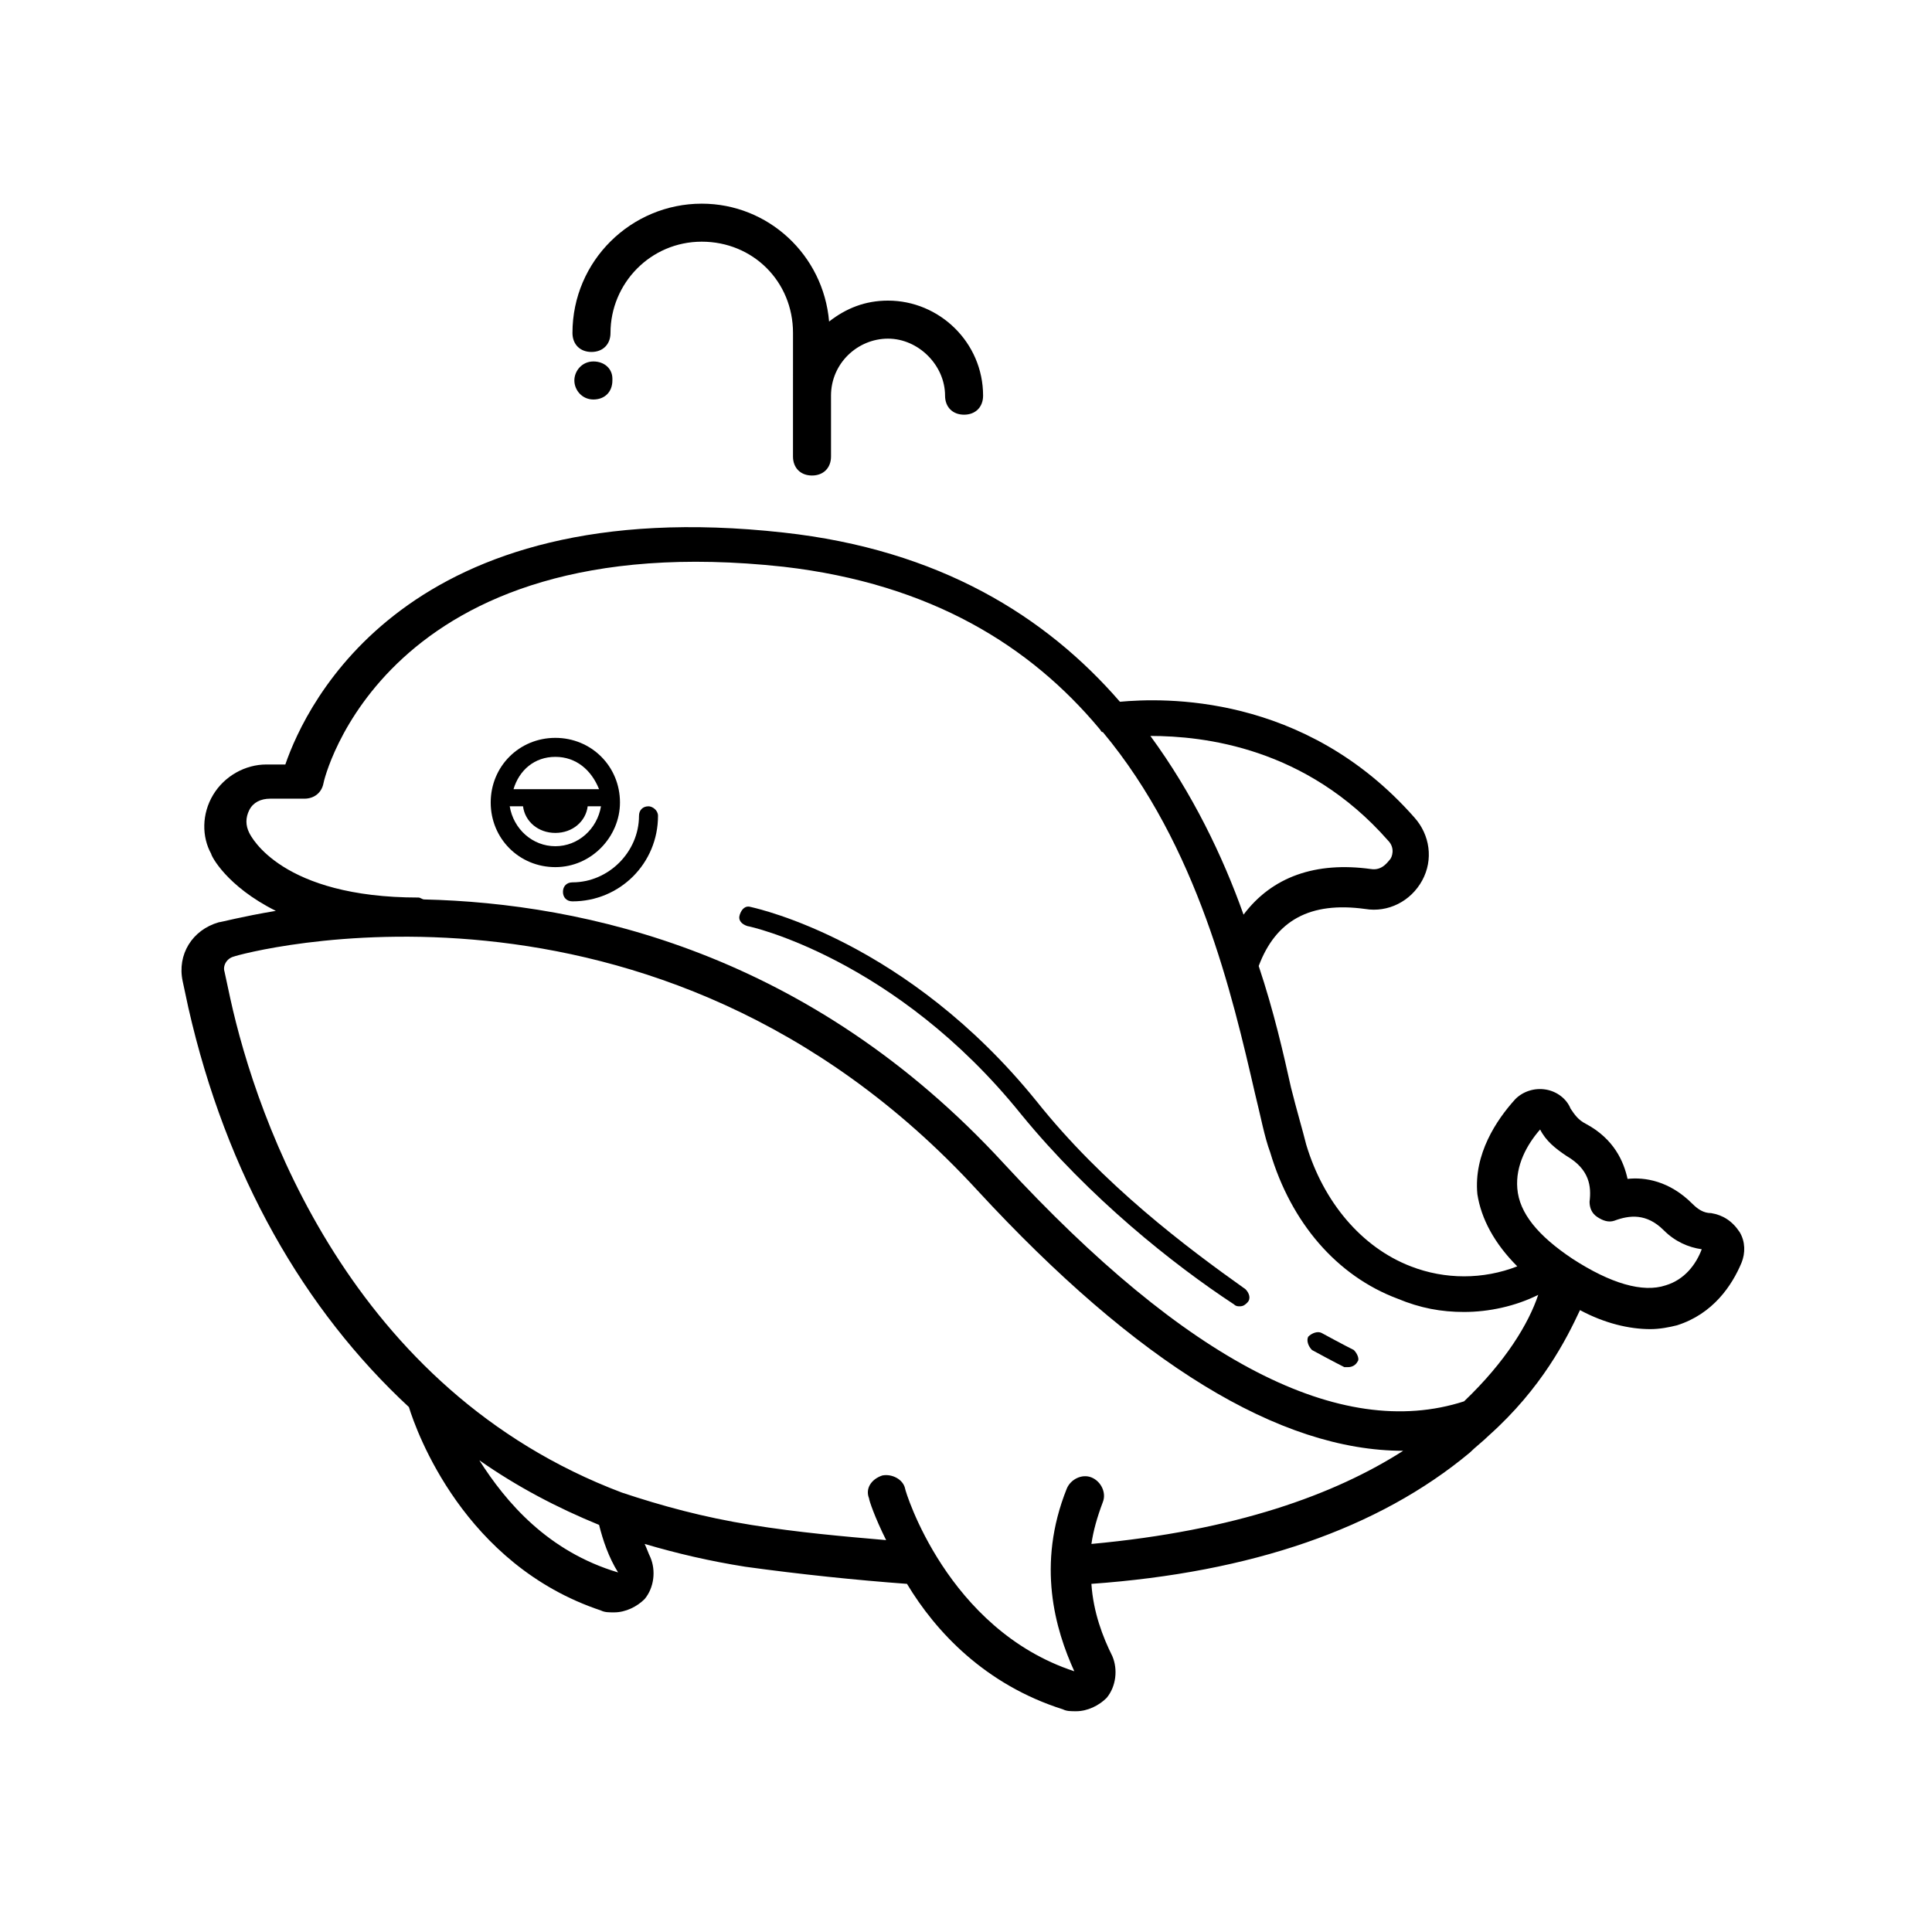 <?xml version="1.0" encoding="UTF-8"?>
<!-- Uploaded to: ICON Repo, www.iconrepo.com, Generator: ICON Repo Mixer Tools -->
<svg fill="#000000" width="800px" height="800px" version="1.1" viewBox="144 144 512 512" xmlns="http://www.w3.org/2000/svg">
 <g>
  <path d="m597.49 465.49c-2.016 0-3.527-1.008-5.039-2.519-6.047-6.047-12.594-7.055-17.129-6.551-1.008-4.535-3.527-10.578-11.082-14.609-2.016-1.008-3.023-2.519-4.031-4.031-1.008-2.519-3.527-4.535-6.551-5.039-3.023-0.504-6.047 0.504-8.062 2.519-5.039 5.543-11.082 14.609-10.078 25.191 1.008 6.551 4.535 13.098 10.578 19.145-9.07 3.527-19.145 3.527-28.215 0-13.098-5.039-23.176-17.129-27.711-32.242-1.008-4.031-2.519-9.07-4.031-15.113-2.016-9.07-4.535-20.152-8.566-32.242 4.535-12.09 13.602-17.129 28.215-15.113 6.047 1.008 12.09-2.016 15.113-7.559 3.023-5.543 2.016-12.09-2.016-16.625-29.223-33.25-67.008-31.738-78.09-30.73-19.648-22.672-47.863-40.305-89.176-44.84-99.754-11.082-126.46 45.344-132 61.465h-5.039c-5.543 0-11.082 3.023-14.105 8.062-3.023 5.039-3.023 11.082-0.504 15.617 0 0.504 4.031 8.566 17.129 15.113-9.07 1.512-14.609 3.023-15.113 3.023-7.055 2.016-11.082 8.566-9.574 15.617l1.512 7.055c10.078 44.336 30.73 80.105 58.441 105.8 2.016 6.551 14.609 41.816 50.883 53.906 1.008 0.504 2.016 0.504 3.527 0.504 3.023 0 6.047-1.512 8.062-3.527 2.519-3.023 3.023-7.559 1.512-11.082-0.504-1.008-1.008-2.519-1.512-3.527 8.566 2.519 17.129 4.535 26.703 6.047 14.609 2.016 29.223 3.527 42.824 4.535 7.559 12.594 20.656 26.703 41.312 33.25 1.008 0.504 2.016 0.504 3.527 0.504 3.023 0 6.047-1.512 8.062-3.527 2.519-3.023 3.023-7.559 1.512-11.082-2.519-5.039-5.039-11.586-5.543-19.145 42.32-3.023 76.074-14.609 100.26-34.762 1.512-1.512 3.527-3.023 5.039-4.535 14.105-12.594 20.656-25.695 24.184-33.25 6.551 3.527 13.098 5.039 18.641 5.039 2.519 0 5.039-0.504 7.055-1.008 9.574-3.023 14.609-10.578 17.129-16.625 1.008-2.519 1.008-5.543-0.504-8.062-2.004-3.031-4.523-4.543-7.547-5.047zm-85.648-98.746c2.016 2.016 1.008 4.535 0.504 5.039s-2.016 3.023-5.039 2.519c-14.609-2.016-26.199 2.016-33.754 12.09-5.543-15.617-13.602-32.242-24.688-47.359 14.109 0.004 41.312 3.023 62.977 27.711zm-204.04 193.97c-18.641-5.543-29.727-18.641-36.777-29.727 10.078 7.055 20.656 12.594 31.738 17.129 1.008 4.031 2.519 8.566 5.039 12.598zm120.91 26.195c-33.754-11.082-44.84-47.863-44.84-48.367-0.504-2.519-3.527-4.031-6.047-3.527-3.019 1.012-4.531 3.531-3.523 6.051 0 0.504 1.512 5.039 4.535 11.082-11.586-1.008-23.176-2.016-35.77-4.031-12.594-2.016-23.68-5.039-34.258-8.566-72.043-27.207-96.73-98.746-103.79-130.99l-1.516-7.047c-0.504-1.512 0.504-3.527 2.519-4.031 1.008-0.504 111.34-31.234 196.99 61.969 42.32 45.848 80.105 69.023 112.85 69.023-18.137 11.586-44.336 21.16-82.625 24.688 0.504-3.527 1.512-7.055 3.023-11.082 1.008-2.519-0.504-5.543-3.023-6.551-2.519-1.008-5.543 0.504-6.551 3.023-8.055 20.148-3.019 37.277 2.019 48.359zm103.28-71.539c-32.746 10.578-73.555-10.582-121.92-62.977-51.387-55.922-111.34-69.023-153.66-70.031-0.504 0-1.008-0.504-1.512-0.504-36.273 0-44.336-16.121-44.84-17.129-1.008-2.016-1.008-4.031 0-6.047s3.023-3.023 5.543-3.023h9.07c2.519 0 4.535-1.512 5.039-4.031 0-0.504 15.617-69.023 121.92-57.434 39.297 4.535 65.496 21.16 83.633 42.824 0.504 0.504 0.504 1.008 1.008 1.008 25.191 30.23 34.258 69.527 40.305 95.723 1.512 6.047 2.519 11.586 4.031 15.617 5.543 18.641 17.633 32.746 33.754 38.793 6.047 2.519 11.586 3.527 17.633 3.527 6.551 0 13.602-1.512 19.648-4.535-2.523 7.562-8.566 17.637-19.652 28.219zm53.406-30.734c-6.047 2.016-14.609-0.504-24.688-7.055-9.07-6.047-14.105-12.09-14.609-18.641-0.504-6.047 2.519-11.586 6.047-15.617 1.512 3.023 4.031 5.039 7.055 7.055 6.047 3.527 6.551 8.062 6.047 12.09 0 1.512 0.504 3.023 2.016 4.031s3.023 1.512 4.535 1.008c4.031-1.512 8.566-2.016 13.098 2.519 3.023 3.023 6.551 4.535 10.078 5.039-1.52 4.031-4.543 8.062-9.578 9.57z"/>
  <path d="m354.15 254.4v10.578c0 3.023 2.016 5.039 5.039 5.039 3.023 0 5.039-2.016 5.039-5.039v-10.578l-0.004-5.543c0-8.566 7.055-15.113 15.113-15.113 8.062 0 15.113 7.055 15.113 15.113 0 3.023 2.016 5.039 5.039 5.039 3.023 0 5.039-2.016 5.039-5.039 0-14.105-11.586-25.191-25.191-25.191-6.047 0-11.082 2.016-15.617 5.543-1.512-17.633-16.121-31.234-33.754-31.234-18.641 0-34.258 15.113-34.258 34.258 0 3.023 2.016 5.039 5.039 5.039s5.039-2.016 5.039-5.039c0-13.098 10.578-24.184 24.184-24.184 13.602 0 24.184 10.578 24.184 24.184l-0.004 16.625z"/>
  <path d="m301.25 239.79c-3.023 0-5.039 2.519-5.039 5.039s2.016 5.039 5.039 5.039 5.039-2.016 5.039-5.039v-0.504c0-2.519-2.016-4.535-5.039-4.535z"/>
  <path d="m502.78 501.77s-3.023-1.512-8.566-4.535c-1.008-0.504-2.519 0-3.527 1.008-0.504 1.008 0 2.519 1.008 3.527 5.543 3.023 8.566 4.535 8.566 4.535h1.008c1.008 0 2.016-0.504 2.519-1.512 0.5-0.508 0-2.016-1.008-3.023z"/>
  <path d="m418.64 435.77c-34.258-42.32-73.555-50.883-75.57-51.387-1.512-0.504-2.519 0.504-3.023 2.016-0.504 1.512 0.504 2.519 2.016 3.023 0.504 0 39.297 8.566 72.547 49.879 18.137 22.168 40.305 39.801 56.426 50.383 0.504 0.504 1.008 0.504 1.512 0.504 1.008 0 1.512-0.504 2.016-1.008 1.008-1.008 0.504-2.519-0.504-3.527-15.617-11.09-37.785-27.715-55.418-49.883z"/>
  <path d="m308.3 356.67c0-9.574-7.559-17.129-17.129-17.129-9.574 0-17.129 7.555-17.129 17.129s7.559 17.129 17.129 17.129c9.57 0 17.129-8.062 17.129-17.129zm-17.129-12.094c5.543 0 9.574 3.527 11.586 8.566h-22.672c1.512-5.039 5.543-8.566 11.086-8.566zm0 23.68c-6.047 0-11.082-4.535-12.09-10.578h3.527c0.504 4.031 4.031 7.055 8.566 7.055 4.535 0 8.062-3.023 8.566-7.055h3.527c-1.016 6.043-6.051 10.578-12.098 10.578z"/>
  <path d="m315.86 357.68c-1.512 0-2.519 1.008-2.519 2.519 0 9.574-8.062 17.633-17.633 17.633-1.512 0-2.519 1.008-2.519 2.519 0 1.512 1.008 2.519 2.519 2.519 12.594 0 22.672-10.078 22.672-22.672 0-1.512-1.512-2.519-2.519-2.519z"/>
 </g>
</svg>